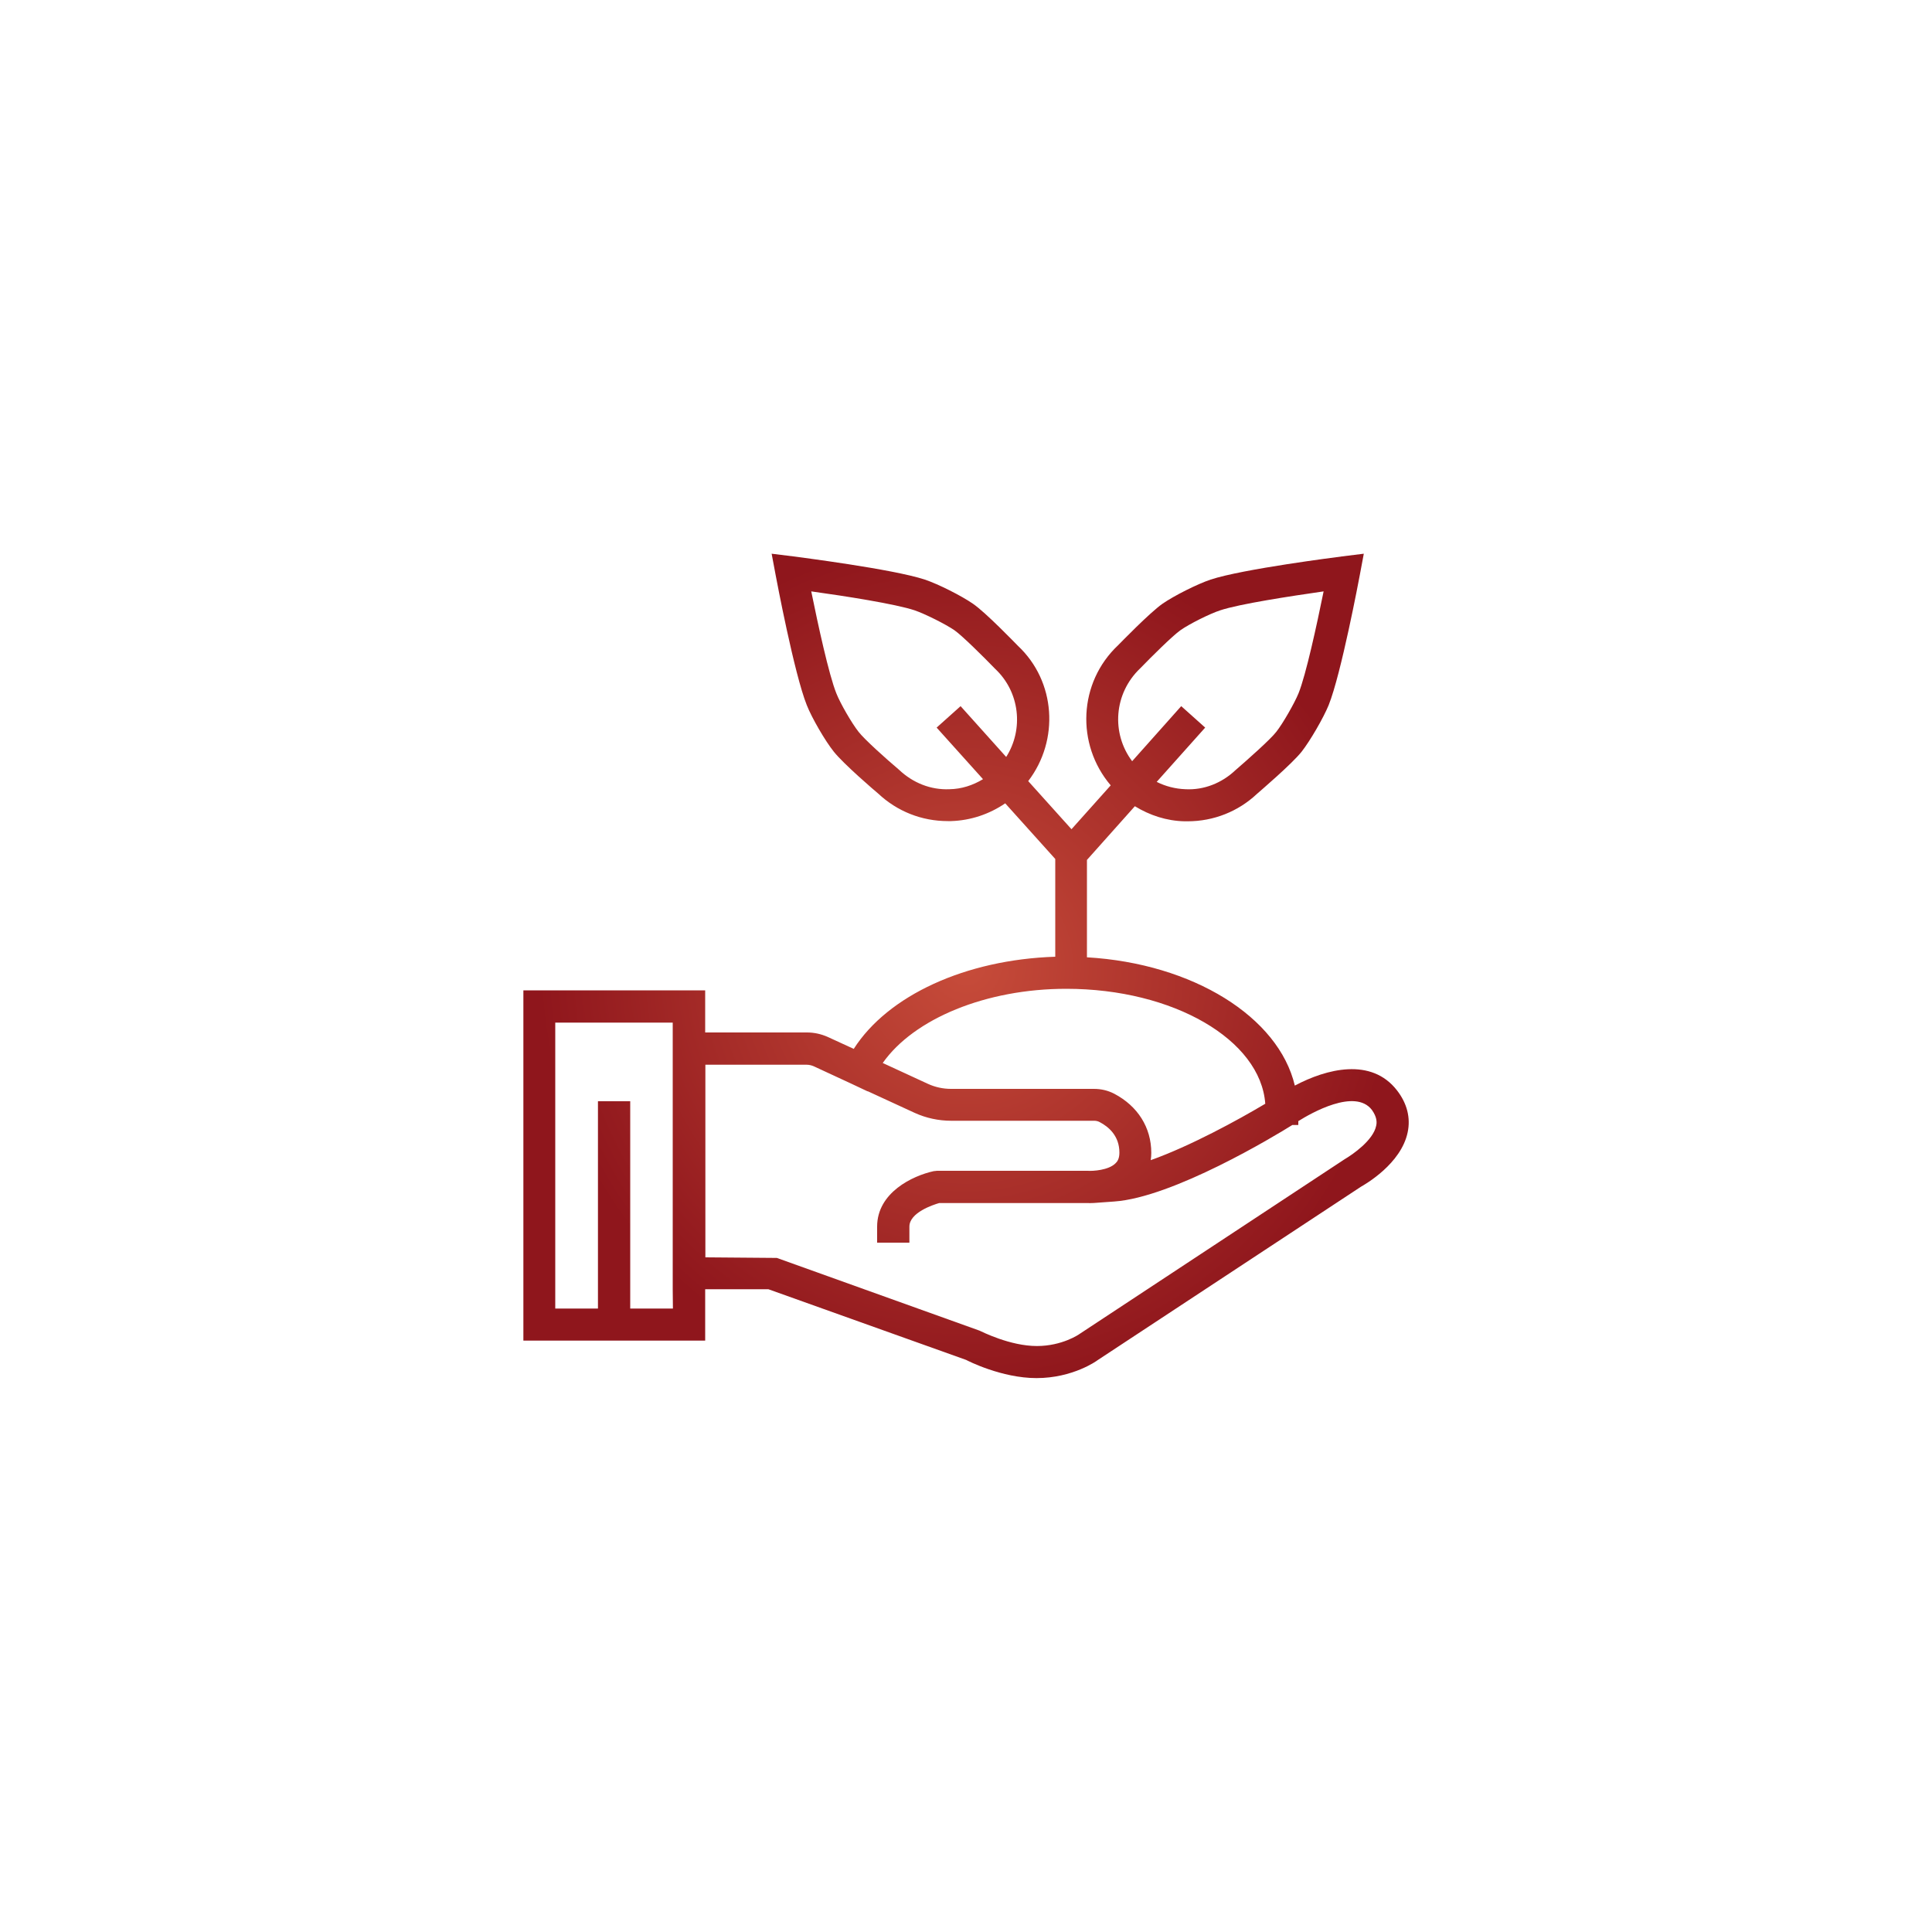 <?xml version="1.0" encoding="utf-8"?>
<!-- Generator: Adobe Illustrator 25.4.1, SVG Export Plug-In . SVG Version: 6.00 Build 0)  -->
<svg version="1.1" id="Layer_1" xmlns="http://www.w3.org/2000/svg" xmlns:xlink="http://www.w3.org/1999/xlink" x="0px" y="0px"
	 viewBox="0 0 100 100" style="enable-background:new 0 0 100 100;" xml:space="preserve">
<style type="text/css">
	.st0{fill:url(#SVGID_1_);}
</style>
<radialGradient id="SVGID_1_" cx="50.003" cy="49.895" r="22.138" gradientTransform="matrix(1 0 0 -1 0 99.89)" gradientUnits="userSpaceOnUse">
	<stop  offset="0" style="stop-color:#C74C3A"/>
	<stop  offset="1" style="stop-color:#8F161C"/>
</radialGradient>
<path class="st0" d="M72.31,56.44c-1.33-1.72-3.65-1.12-5.29-0.25c-0.84-3.55-5.27-6.32-10.76-6.64v-5.04l2.48-2.78
	c0.77,0.47,1.64,0.76,2.57,0.78c0.05,0,0.11,0,0.16,0c1.35,0,2.62-0.51,3.58-1.41c0.18-0.16,1.81-1.55,2.32-2.19
	c0.44-0.56,1.13-1.75,1.4-2.41c0.65-1.62,1.57-6.51,1.61-6.72l0.21-1.12l-1.13,0.14c-0.21,0.03-5.14,0.65-6.8,1.2
	c-0.69,0.23-1.9,0.84-2.49,1.25c-0.67,0.47-2.16,2.01-2.3,2.15c-2.05,1.93-2.19,5.12-0.38,7.25l-2.03,2.27l-2.24-2.49
	c1.62-2.12,1.43-5.16-0.53-7c-0.17-0.17-1.66-1.72-2.33-2.18c-0.59-0.41-1.8-1.02-2.49-1.25c-1.66-0.55-6.6-1.17-6.8-1.2l-1.13-0.14
	l0.21,1.12c0.04,0.21,0.96,5.1,1.61,6.72c0.26,0.66,0.95,1.85,1.4,2.41c0.51,0.64,2.13,2.03,2.29,2.16
	c0.99,0.93,2.26,1.43,3.61,1.43c0.05,0,0.11,0,0.16,0c1.02-0.03,1.99-0.36,2.81-0.92l2.59,2.88v5.06c-4.64,0.15-8.66,2-10.43,4.77
	l-1.35-0.62c-0.34-0.15-0.7-0.23-1.07-0.23H36.5v-2.18h-9.41v18.13h9.41v-2.66h3.27l10.24,3.66c0.07,0.04,1.83,0.94,3.64,0.94
	c1.88,0,3.13-0.9,3.15-0.92l13.65-8.99c0.21-0.12,2.07-1.18,2.41-2.81C73.02,57.86,72.83,57.11,72.31,56.44z M59.02,34.59
	c0.59-0.61,1.68-1.69,2.08-1.97c0.45-0.32,1.53-0.86,2.06-1.03c0.99-0.33,3.61-0.73,5.35-0.98c-0.35,1.72-0.91,4.31-1.3,5.28
	c-0.21,0.51-0.81,1.56-1.15,1.99c-0.3,0.39-1.45,1.41-2.12,1.99c-0.7,0.66-1.62,1.03-2.58,0.98c-0.53-0.02-1.03-0.15-1.49-0.38
	l2.51-2.81l-1.24-1.11L58.6,39.4C57.51,37.95,57.65,35.89,59.02,34.59z M49.14,40.85c-0.96,0.04-1.88-0.32-2.61-1.01
	c-0.65-0.55-1.79-1.57-2.09-1.96c-0.35-0.44-0.95-1.48-1.15-1.99c-0.39-0.97-0.95-3.56-1.3-5.28c1.74,0.24,4.36,0.65,5.35,0.98
	c0.53,0.18,1.61,0.72,2.06,1.03c0.4,0.28,1.49,1.36,2.11,2c1.28,1.2,1.48,3.13,0.57,4.56l-2.36-2.63l-1.24,1.11l2.4,2.67
	C50.35,40.65,49.77,40.84,49.14,40.85z M55.19,51.18c5.54,0,10.06,2.64,10.3,5.95c-1.41,0.84-3.88,2.19-5.93,2.92
	c0.02-0.12,0.03-0.25,0.03-0.38c0-1.31-0.7-2.42-1.92-3.06c-0.33-0.17-0.68-0.25-1.05-0.25h-7.4c-0.41,0-0.82-0.09-1.19-0.26
	l-2.34-1.08C47.3,52.73,51.03,51.18,55.19,51.18z M34.83,67.73h-2.21V57h-1.67v10.73h-2.21v-14.8h6.08v0.52v1.67v9.95v1.67
	L34.83,67.73L34.83,67.73z M71.23,58.27c-0.15,0.75-1.22,1.49-1.63,1.73l-13.73,9.05c-0.01,0.01-0.89,0.62-2.2,0.62
	c-1.4,0-2.86-0.75-2.98-0.8l-10.48-3.76l-3.7-0.03v-9.97h5.24c0.13,0,0.25,0.03,0.37,0.08l1.92,0.89l0.87,0.41v-0.01l2.43,1.12
	c0.59,0.27,1.24,0.41,1.89,0.41h7.4c0.1,0,0.2,0.02,0.29,0.07c0.46,0.24,1.02,0.71,1.02,1.58c0,0.32-0.11,0.47-0.21,0.56
	c-0.36,0.35-1.15,0.4-1.44,0.38H48.5l-0.18,0.02c-1.09,0.24-2.92,1.11-2.92,2.87v0.83h1.67v-0.83c0-0.73,1.23-1.13,1.54-1.22h7.64
	c0.06,0,0.28,0.01,0.59-0.02l0,0l0.83-0.06c3.04-0.21,8.31-3.39,9.22-3.96h0.31v-0.2c0.65-0.41,2.94-1.72,3.81-0.58
	C71.28,57.83,71.27,58.1,71.23,58.27z"/>
</svg>

